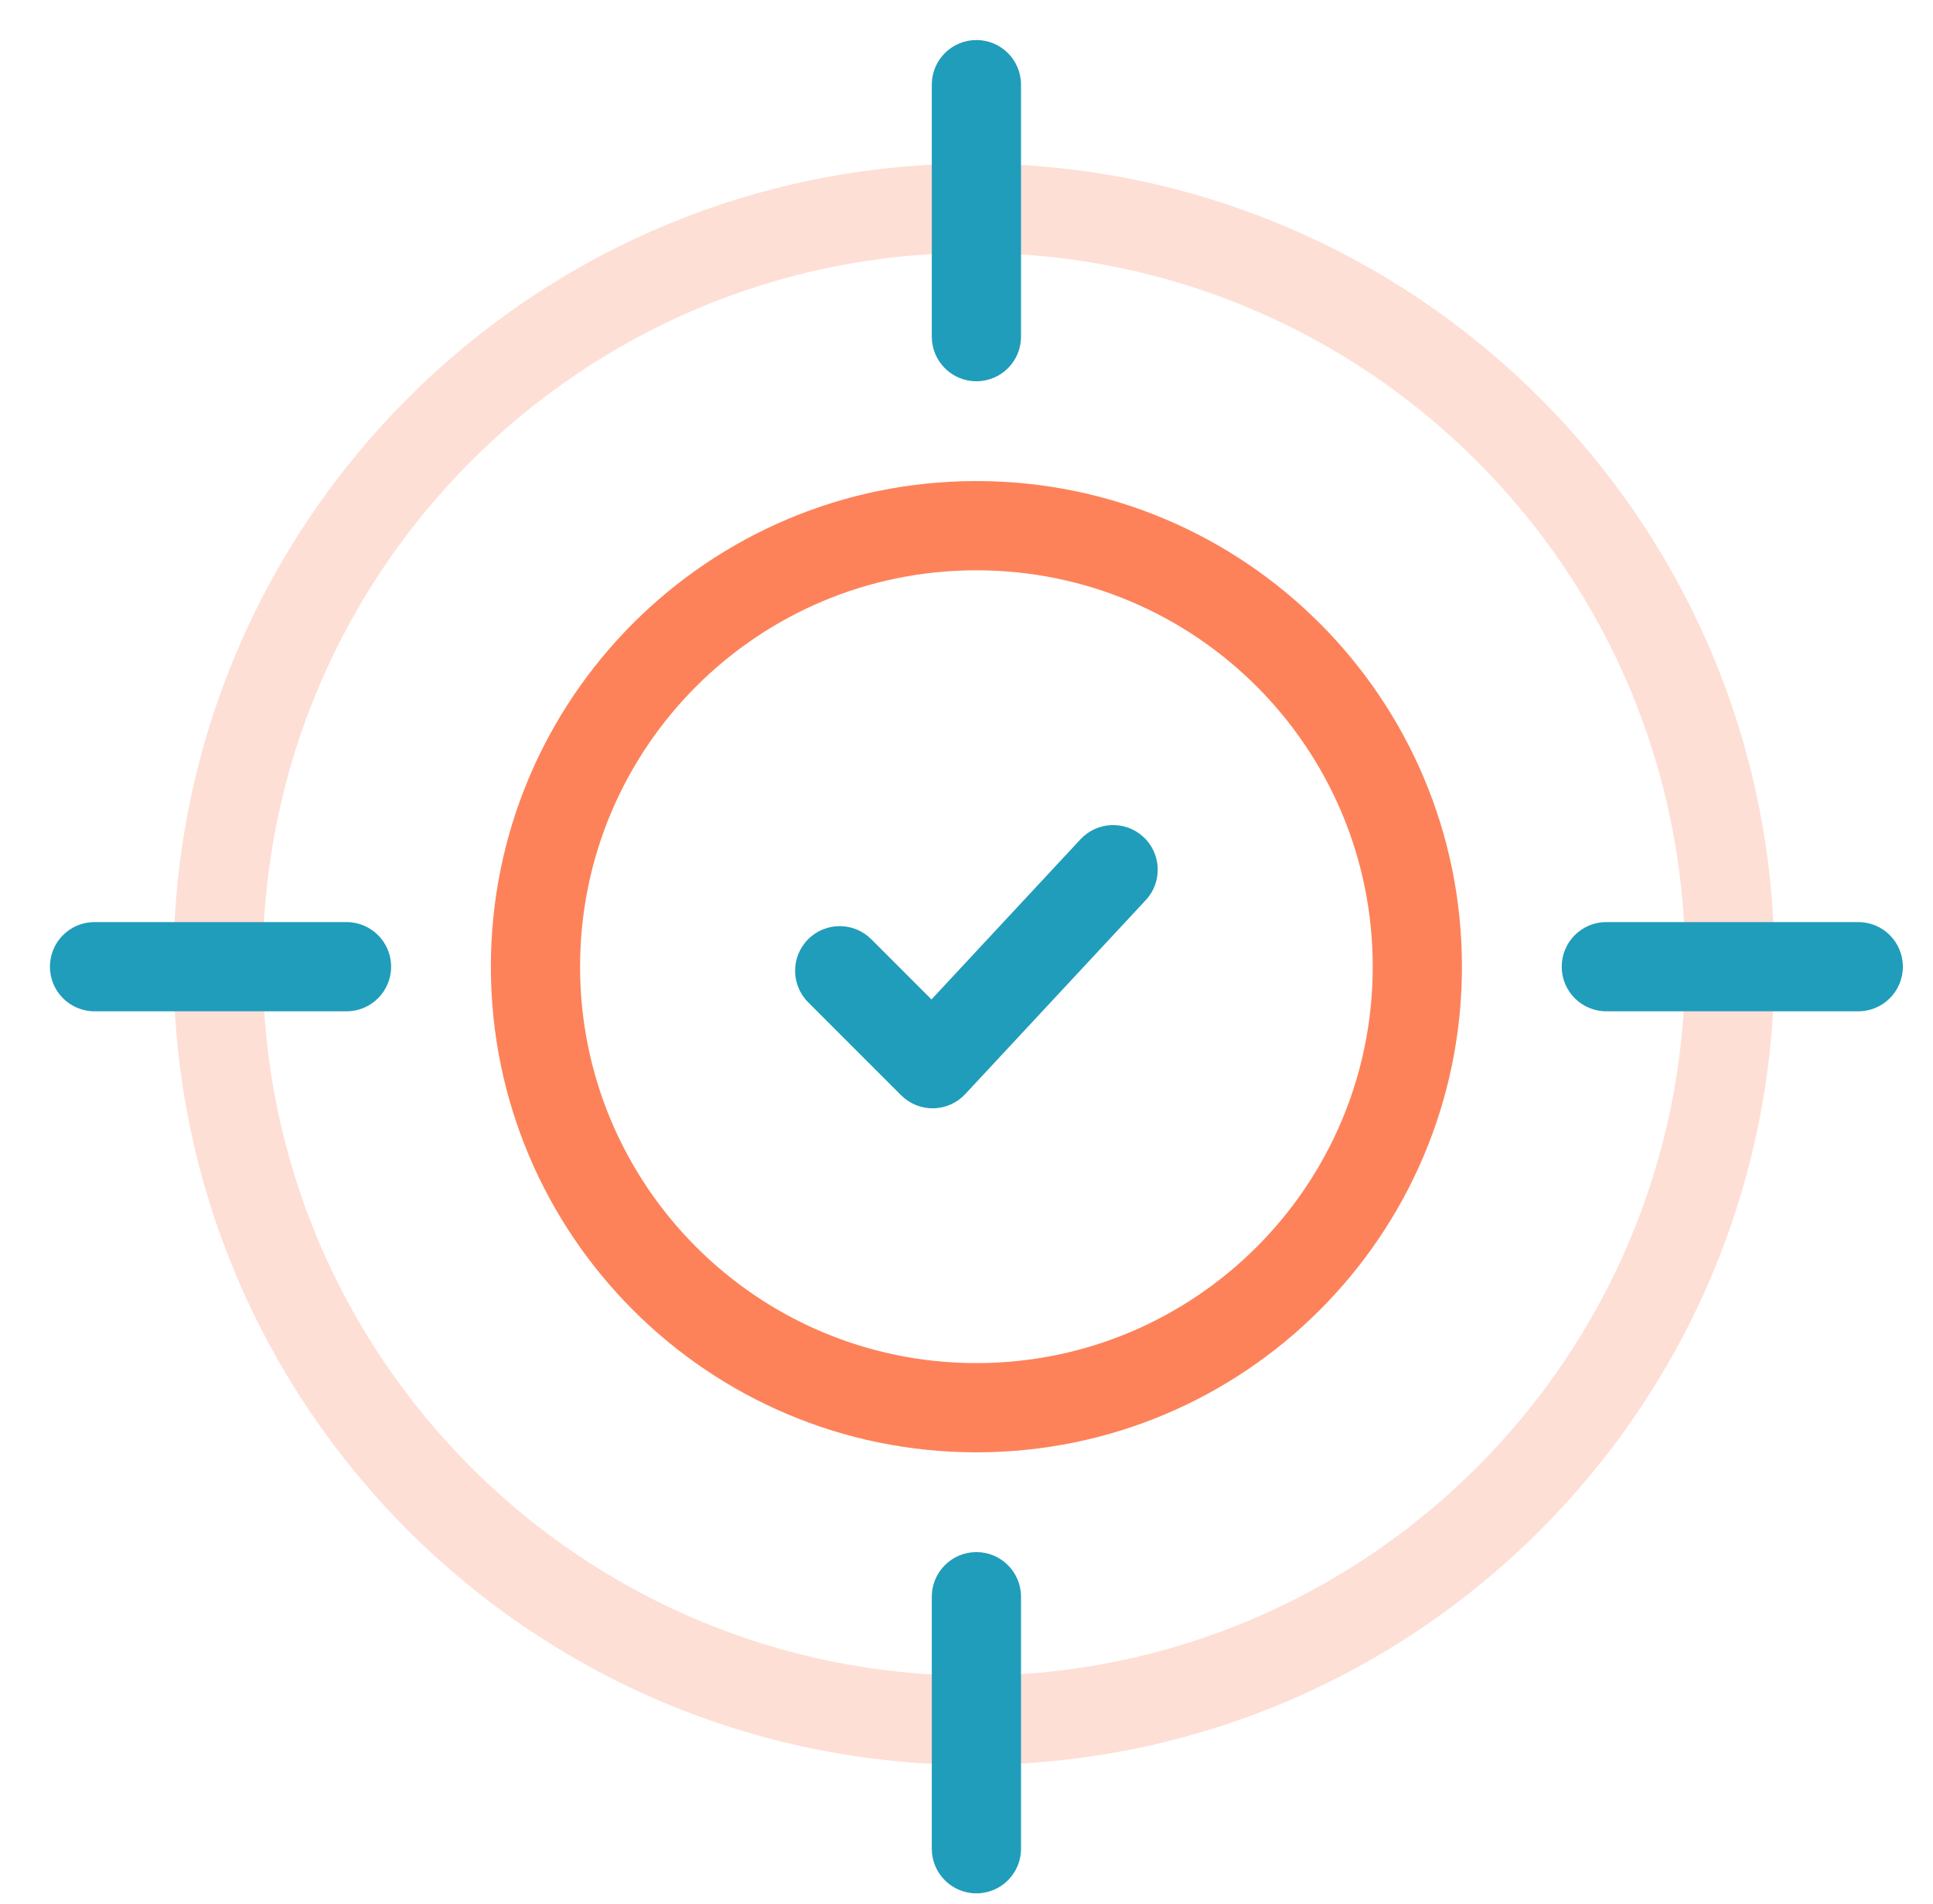 <?xml version="1.0" encoding="UTF-8"?> <svg xmlns="http://www.w3.org/2000/svg" width="65" height="64" viewBox="0 0 65 64" fill="none"><g clip-path="url(#clip0_1470_66569)"><path opacity="0.25" fill-rule="evenodd" clip-rule="evenodd" d="M5.833 32.418C5.833 47.284 17.885 59.336 32.751 59.336C47.617 59.336 59.669 47.284 59.669 32.418C59.669 17.552 47.617 5.5 32.751 5.5C17.885 5.5 5.833 17.552 5.833 32.418ZM32.751 56.336C19.541 56.336 8.833 45.627 8.833 32.418C8.833 19.208 19.541 8.5 32.751 8.5C45.961 8.5 56.669 19.208 56.669 32.418C56.669 45.627 45.961 56.336 32.751 56.336Z" fill="#FD825A"></path><path fill-rule="evenodd" clip-rule="evenodd" d="M16.506 32.5C16.506 41.517 23.816 48.827 32.833 48.827C41.85 48.827 49.16 41.517 49.16 32.5C49.16 23.483 41.85 16.173 32.833 16.173C23.816 16.173 16.506 23.483 16.506 32.5ZM32.833 45.827C25.473 45.827 19.506 39.86 19.506 32.5C19.506 25.14 25.473 19.173 32.833 19.173C40.193 19.173 46.16 25.14 46.16 32.5C46.16 39.86 40.193 45.827 32.833 45.827Z" fill="#FD825A"></path><path fill-rule="evenodd" clip-rule="evenodd" d="M31.387 37.261C31.794 37.253 32.181 37.081 32.458 36.783L38.529 30.261C39.093 29.655 39.059 28.706 38.453 28.141C37.846 27.577 36.897 27.611 36.333 28.217L31.322 33.601L29.297 31.576C28.711 30.99 27.762 30.99 27.176 31.576C26.59 32.162 26.59 33.112 27.176 33.697L30.3 36.821C30.588 37.109 30.98 37.268 31.387 37.261Z" fill="#209DBB"></path><path fill-rule="evenodd" clip-rule="evenodd" d="M32.833 12.818C33.661 12.818 34.333 12.147 34.333 11.318V2.846C34.333 2.017 33.661 1.346 32.833 1.346C32.005 1.346 31.333 2.017 31.333 2.846V11.318C31.333 12.147 32.005 12.818 32.833 12.818Z" fill="#209DBB"></path><path fill-rule="evenodd" clip-rule="evenodd" d="M32.833 63.654C33.661 63.654 34.333 62.983 34.333 62.154V53.681C34.333 52.853 33.661 52.181 32.833 52.181C32.005 52.181 31.333 52.853 31.333 53.681V62.154C31.333 62.983 32.005 63.654 32.833 63.654Z" fill="#209DBB"></path><path fill-rule="evenodd" clip-rule="evenodd" d="M1.679 32.5C1.679 33.328 2.35 34 3.179 34H11.652C12.48 34 13.152 33.328 13.152 32.5C13.152 31.672 12.48 31 11.652 31H3.179C2.35 31 1.679 31.672 1.679 32.5Z" fill="#209DBB"></path><path fill-rule="evenodd" clip-rule="evenodd" d="M52.515 32.5C52.515 33.328 53.186 34 54.015 34H62.487C63.316 34 63.987 33.328 63.987 32.5C63.987 31.672 63.316 31 62.487 31H54.015C53.186 31 52.515 31.672 52.515 32.5Z" fill="#209DBB"></path></g><defs><clipPath id="clip0_1470_66569"><rect width="64" height="64" fill="white" transform="translate(0.333)"></rect></clipPath></defs></svg> 